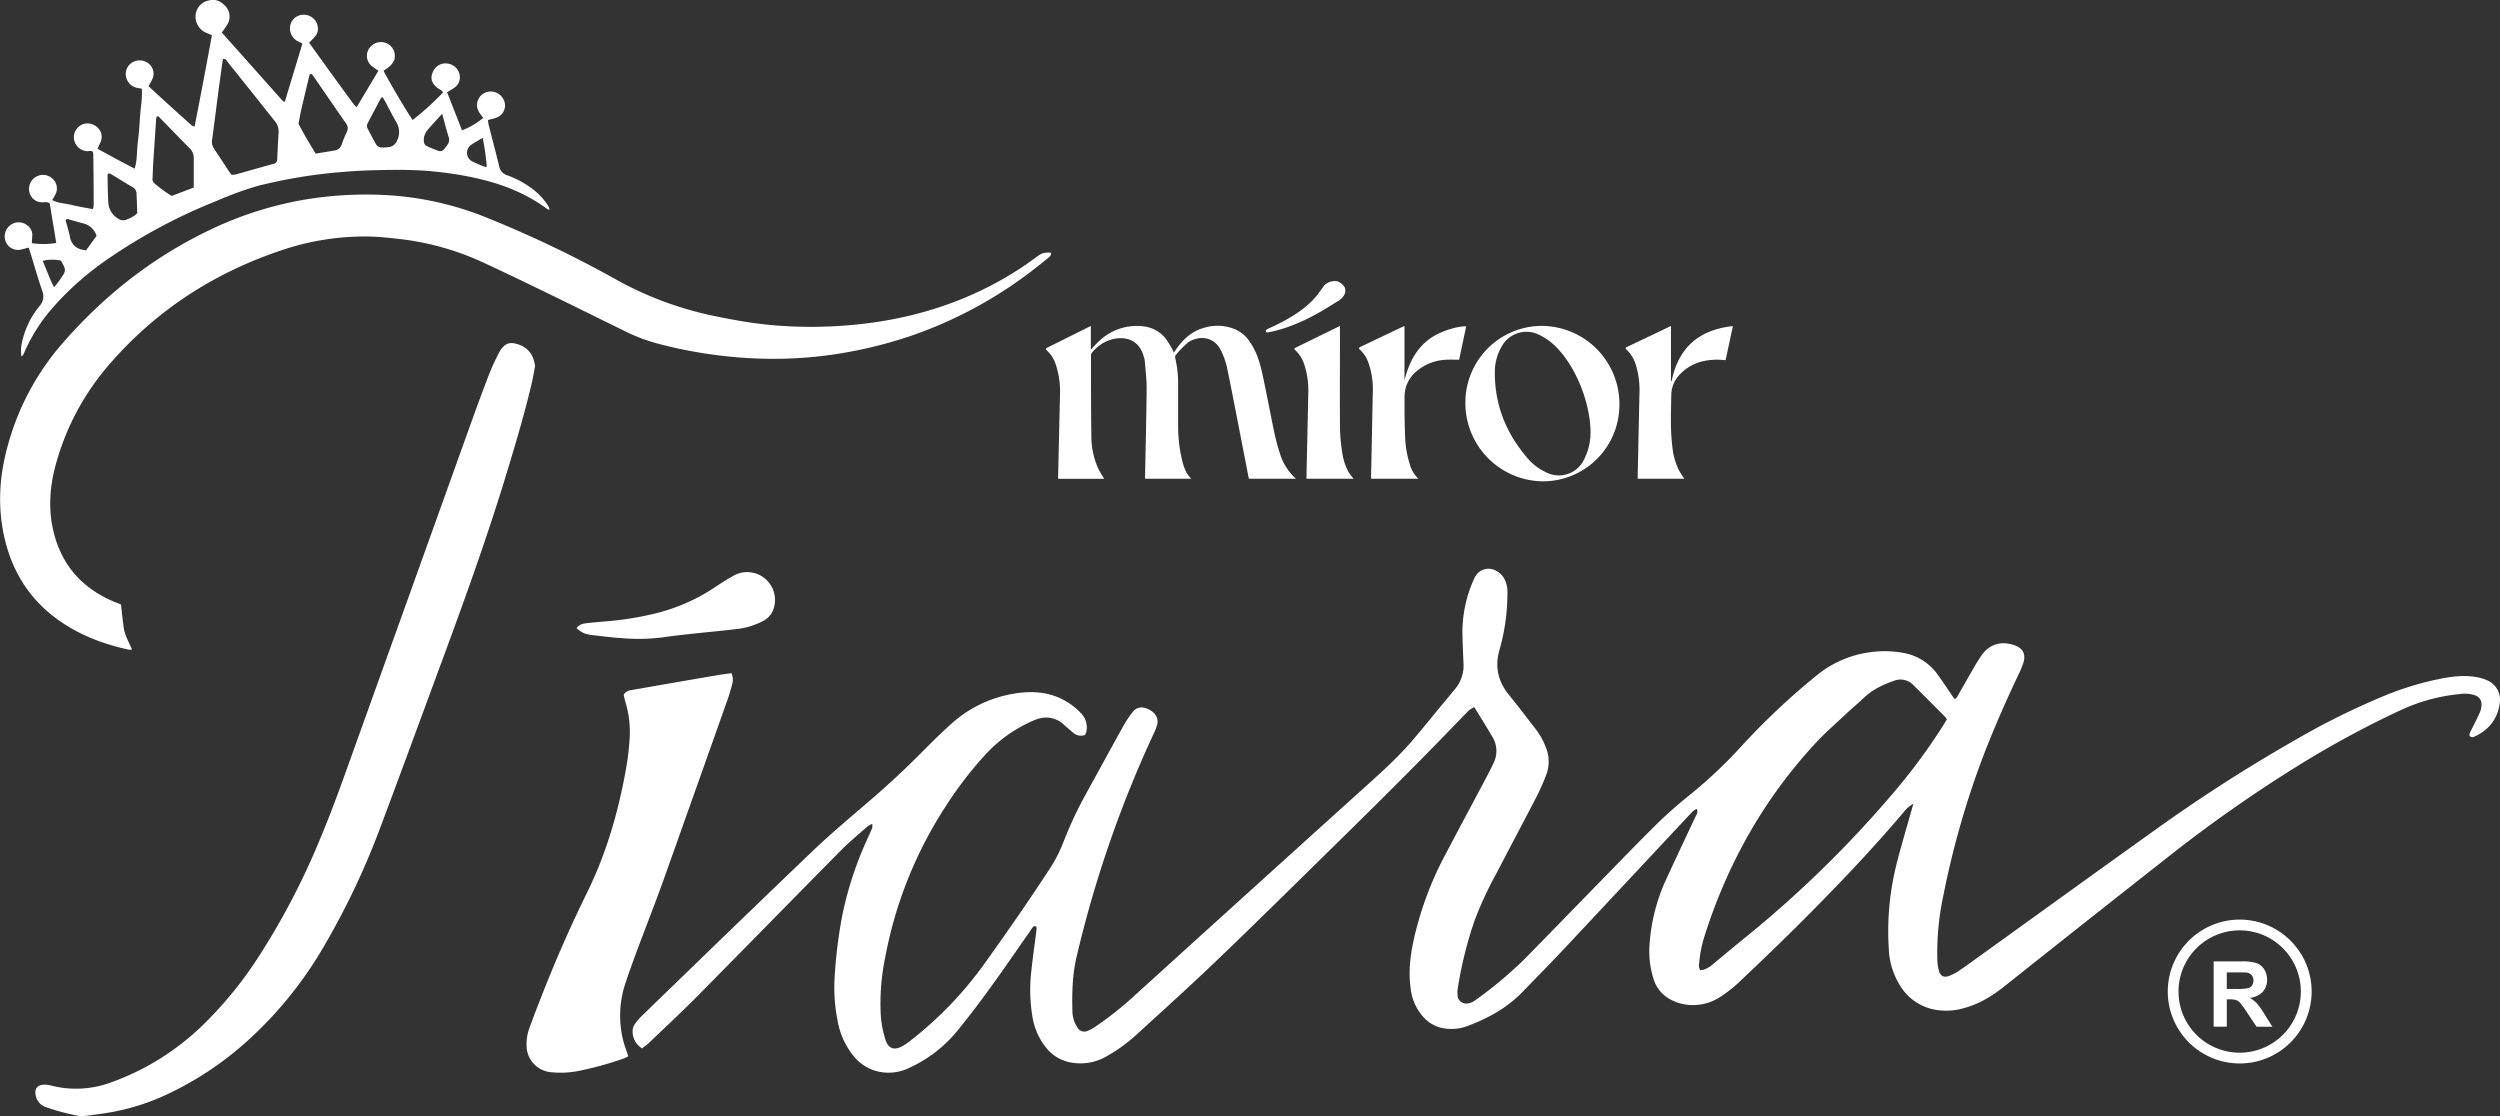 <svg xmlns="http://www.w3.org/2000/svg" id="Layer_1" data-name="Layer 1" viewBox="0 0 1029.12 459.5"><rect x="0" y="0" width="1029.12" height="459.5" fill="#333333" stroke="none"/><defs><style>.cls-1,.cls-2{fill:#fff;}.cls-2{fill-rule:evenodd;}</style></defs><path class="cls-1" d="M1018.92,967.33h-19.4c-.81-4.22-1.61-8.4-2.43-12.58-2.15-11-4.25-22-6.5-33a31.18,31.18,0,0,0-2.44-7c-3.2-6.81-10.27-6.19-14-3.24a40.43,40.43,0,0,0-4.75,4.94,1.55,1.55,0,0,0-.17,1.19,46.69,46.69,0,0,1,1.18,11.29q0,8.67,0,17.34a60.62,60.62,0,0,0,1.56,13.1c.68,2.88,1.53,5.67,3.84,7.94h-19c0-.42,0-.88,0-1.32.24-12.06.54-24.1.65-36.17,0-3.76-.51-7.57-.81-11.34a8,8,0,0,0-.39-1.45c-2.07-7.59-8.44-8.39-13.41-7a16.1,16.1,0,0,0-7.88,5.39,1.86,1.86,0,0,0-.43,1.15c0,11.26,0,22.52.17,33.8a31.66,31.66,0,0,0,3,13.14,41,41,0,0,0,2.3,3.84h-19c0-.31,0-.59,0-.86q.39-16.74.76-33.47a35,35,0,0,0-1.69-12.61,13.42,13.42,0,0,0-3.6-5.8c-.52-.47-.73-.88.1-1.26L934,904.67a2.2,2.2,0,0,1,.49-.13v9.64c1-1.07,1.81-2,2.67-2.82A22.68,22.68,0,0,1,950,904.67c5.58-.77,10.91,0,14.9,4.47a33.61,33.61,0,0,1,3.24,5.15,6.78,6.78,0,0,1,.47,1.13c.33-.44.57-.76.79-1.12,3-4.38,6.69-7.8,11.91-9.18a18.82,18.82,0,0,1,13.05.9,13.47,13.47,0,0,1,5.33,4.61c2.86,4,4.31,8.56,5.35,13.27,1.77,8.13,3.28,16.35,5,24.53a79.31,79.31,0,0,0,2.22,8.3A22.91,22.91,0,0,0,1018.92,967.33ZM1152.07,937a32.18,32.18,0,0,0-31.85-32.6,31.54,31.54,0,0,0-31.55,31.26,32.23,32.23,0,0,0,32,32.73A31.51,31.51,0,0,0,1152.07,937Zm-14.7,22.68a11.47,11.47,0,0,1-15.69,4.89,22.2,22.2,0,0,1-7.18-5.41c-9-10.32-13.87-22.26-13.71-36a20.05,20.05,0,0,1,2.72-10.07,11.56,11.56,0,0,1,15.53-5,24.62,24.62,0,0,1,7.78,5.84c7.69,8.22,13.36,22.59,13.37,34.53A24.54,24.54,0,0,1,1137.37,959.68Zm-74.19-55.07c-5.91,2.79-11.78,5.61-17.69,8.42-.79.34-.76.71-.16,1.22a13.38,13.38,0,0,1,3.51,5.59,32.88,32.88,0,0,1,1.7,12.18c-.21,11.34-.46,22.67-.69,34v1.29h19.46a12.66,12.66,0,0,1-3.6-6.22,42.09,42.09,0,0,1-1.73-8.72c-.35-6.26-.39-12.54-.36-18.81a13.56,13.56,0,0,1,5-10.54,20.1,20.1,0,0,1,12.35-4.69c1.67-.09,3.34,0,5.12,0,.94-4.47,1.91-9.09,2.91-13.72-3.36-.23-10.23,1.95-13.86,4.31-6.56,4.22-9.72,10.6-11.55,17.9V904.52A1.34,1.34,0,0,0,1063.18,904.61Zm113.34,59.13a28.09,28.09,0,0,1-2.69-9.91c-.85-7-.51-14-.41-21a12.44,12.44,0,0,1,3.79-8.72c4.24-4.28,9.48-5.83,15.35-5.8,1.06,0,2.14.15,3.22.18,1-4.68,2-9.26,3-14-14,1.5-22.46,8.88-25.22,22.67a2.34,2.34,0,0,0-.27-.14V904.42c-6.16,3-12.14,5.8-18.14,8.66-.69.31-.64.66-.14,1.1a14.25,14.25,0,0,1,3.94,6.69,35.14,35.14,0,0,1,1.37,11.28q-.36,16.94-.72,33.88c0,.43,0,.83,0,1.3h19.21A34.57,34.57,0,0,1,1176.52,963.74Zm-138.7-8.12a72.55,72.55,0,0,1-.79-9.87c-.08-13.31,0-26.6,0-39.93v-1.4l-18.71,9.17c0,.27,0,.34,0,.4s.21.28.34.41a14.18,14.18,0,0,1,3.83,6.37,34.65,34.65,0,0,1,1.49,11.89c-.22,11.21-.48,22.46-.73,33.67v1h19.44C1039.54,964,1038.41,959.84,1037.82,955.62ZM1007.74,907c13-2.42,25.07-10.76,27.93-12.47a7.15,7.15,0,0,0,2.88-2.52,3.67,3.67,0,0,0,.41-3.53,5.78,5.78,0,0,0-3-2.43,6.35,6.35,0,0,0-4.59,1c-2.65,1.55-3.37,9.5-24.16,18.61-.42.25-.69.53-.7.7,0,.46.06.6.36.72A2.1,2.1,0,0,0,1007.74,907Z" transform="translate(-485.44 -770.25)"></path><path class="cls-1" d="M1407.42,1148.8a29.61,29.61,0,1,0,29.6,29.62A29.62,29.62,0,0,0,1407.42,1148.8Zm0,54.79a25.18,25.18,0,1,1,25.16-25.17A25.19,25.19,0,0,1,1407.42,1203.59Z" transform="translate(-485.44 -770.25)"></path><path class="cls-1" d="M1396.68,1192.87V1166h11.43a19.61,19.61,0,0,1,6.26.72,6.27,6.27,0,0,1,3.14,2.58,7.79,7.79,0,0,1,1.17,4.24,7.2,7.2,0,0,1-1.78,5,8.55,8.55,0,0,1-5.32,2.49,12.74,12.74,0,0,1,2.9,2.26,30.47,30.47,0,0,1,3.09,4.36l3.29,5.26h-6.5l-3.92-5.86a38.69,38.69,0,0,0-2.87-4,4,4,0,0,0-1.63-1.11,8.86,8.86,0,0,0-2.73-.31h-1.11v11.24Zm5.42-15.53h4a19.91,19.91,0,0,0,4.88-.34,2.82,2.82,0,0,0,1.53-1.13,3.56,3.56,0,0,0,.55-2,3.18,3.18,0,0,0-.73-2.19,3.33,3.33,0,0,0-2-1.06c-.44-.06-1.75-.08-4-.08h-4.25Z" transform="translate(-485.44 -770.25)"></path><path class="cls-2" d="M1273.07,1101.12a12.47,12.47,0,0,0-4,3.48c-8.86,10.45-18.11,20.54-27.62,30.41-13.19,13.69-26.78,27-40.61,40a57.59,57.59,0,0,1-7.32,5.66,20,20,0,0,1-8.63,3.15,19.34,19.34,0,0,1-11.54-2,14.21,14.21,0,0,1-7.25-8.65,37.47,37.47,0,0,1-1.63-14.07,76.12,76.12,0,0,1,6.81-26.8c4-8.62,8-17.2,12.08-25.79.45-1,1.22-1.88.53-3.27a7.45,7.45,0,0,0-1.62,1c-1.39,1.41-2.72,2.89-4.08,4.34q-24,25.66-48,51.31c-5.9,6.28-11.94,12.42-17.94,18.62-6.52,6.73-14.5,11.1-23.21,14.27a18.62,18.62,0,0,1-8.82.84,14.47,14.47,0,0,1-9.11-5,21,21,0,0,1-5-11.67c-1-7.23,0-14.31,1.63-21.33a137.87,137.87,0,0,1,12.1-32.49c5.7-10.85,11.5-21.64,17.24-32.47,1.08-2,2.15-4.1,3.13-6.2a11.1,11.1,0,0,0-.38-10.8c-2.23-3.81-4.58-7.55-6.88-11.32l-.66-1a12,12,0,0,0-2.06,1.25c-1.89,1.85-3.73,3.76-5.57,5.67-19.21,20-39,39.39-58.81,58.82-13.71,13.47-27.41,27-41.31,40.23-10.39,9.92-21.07,19.52-31.66,29.22a66.57,66.57,0,0,1-11.53,8.33,21.48,21.48,0,0,1-15,2.78,16.75,16.75,0,0,1-10.09-5.87,27.33,27.33,0,0,1-5.9-13.48,67.42,67.42,0,0,1-.32-18.82c.61-5.6,1.41-11.17,2.11-16.76a3.68,3.68,0,0,0-.08-.9c-.6-.61-1.11-.25-1.46.12a11.44,11.44,0,0,0-1.13,1.62c-8,11.41-15.79,22.93-24.32,33.93q-2.84,3.67-5.77,7.27a55.05,55.05,0,0,1-19.83,15.16A19.13,19.13,0,0,1,846,1211.1a18.31,18.31,0,0,1-9.21-6.16,31.78,31.78,0,0,1-6.58-14.65,69.76,69.76,0,0,1-1.15-18.47,200.12,200.12,0,0,1,2.89-23.65,144.67,144.67,0,0,1,11-33.57c.55-1.2,1.09-2.41,1.56-3.64a4.65,4.65,0,0,0-.05-1.55,9,9,0,0,0-1.86,1c-3.72,3.29-7.59,6.44-11.08,10-20.2,20.42-40.27,41-60.47,61.38-6,6-12.24,11.81-18.39,17.69-.87.82-1.86,1.51-2.89,2.33a8,8,0,0,1-3.88-7.65,5.1,5.1,0,0,1,.94-2.41,22.89,22.89,0,0,1,2.77-3.28c23.58-22.81,47.1-45.69,70.84-68.34,7.83-7.46,16.19-14.37,24.37-21.45q10.54-9.1,20.31-19c4-4,8-8,12.18-11.7a50.61,50.61,0,0,1,23.39-11.79c6-1.25,12-1.57,18,.27a27.39,27.39,0,0,1,11.42,7.06,8.42,8.42,0,0,1,2.55,7.85,7.93,7.93,0,0,1-.56,1.42,4.73,4.73,0,0,1-4.8-.86c-1.37-1.1-2.69-2.29-4-3.45a10.58,10.58,0,0,0-8.88-2.72,17,17,0,0,0-4.07,1.32,58.3,58.3,0,0,0-18.81,13.29A156.82,156.82,0,0,0,875,1101.76a171.6,171.6,0,0,0-25.16,62.56A93.47,93.47,0,0,0,848,1188a42.71,42.71,0,0,0,1.87,10.06c1,3.29,3.17,5.15,7.4,2.63a26.67,26.67,0,0,0,3-2.1,152.76,152.76,0,0,0,29.46-30.31c9.59-13.37,19-26.84,28-40.66a57.84,57.84,0,0,0,5.41-10.6,165.6,165.6,0,0,1,9.56-20.37c5.16-9.37,10.29-18.78,15.49-28.13a45.4,45.4,0,0,1,3.34-4.93,4.58,4.58,0,0,1,5.23-1.92c2.43.74,4.42,2.12,5.13,4.7a5,5,0,0,1-.22,2.59,21.74,21.74,0,0,1-1.35,3.37,475.85,475.85,0,0,0-31.64,91.51c-1.85,7.72-2,15.52-1.77,23.37a12.59,12.59,0,0,0,2,5.91,3.22,3.22,0,0,0,4.27,1.47,15.63,15.63,0,0,0,3.19-1.73,138.2,138.2,0,0,0,14.6-11.42q48.23-43.76,96.56-87.39c6.57-5.92,13.14-11.84,18.93-18.53,4.63-5.35,9-10.88,13.55-16.32l4.44-5.35a15.16,15.16,0,0,0,3.43-10.78c-.19-4.08-.36-8.17-.44-12.25a53.21,53.21,0,0,1,4.47-21.57,14.48,14.48,0,0,1,.71-1.49,6.27,6.27,0,0,1,8.82-2.48c2.77,1.5,4,4,4.44,7a17.41,17.41,0,0,1,.07,3,84,84,0,0,1-3.17,22.22c-2.12,7-.75,13.25,3.9,18.91,3.71,4.53,7.23,9.2,10.82,13.83a29.32,29.32,0,0,1,4.21,7.48,15.38,15.38,0,0,1,.29,11.32,87.87,87.87,0,0,1-3.84,8.79c-5.52,10.68-11.19,21.3-16.75,32a155.07,155.07,0,0,0-8.8,18.89,163.44,163.44,0,0,0-7.06,28.22,11.36,11.36,0,0,0-.11,3,3.52,3.52,0,0,0,4.07,3.38,6.35,6.35,0,0,0,3.31-1.39,166.74,166.74,0,0,0,20.31-17c10.37-10.56,20.67-21.19,31-31.77,7.8-8,15.53-16,23.48-23.85,4.25-4.18,8.78-8.08,13.41-11.83a191.75,191.75,0,0,0,21.23-20,289.2,289.2,0,0,1,30.84-29.06,43.71,43.71,0,0,1,22.16-9.68,42.67,42.67,0,0,1,13.85.3,21.91,21.91,0,0,1,13.92,8.82c2,2.75,3.89,5.63,5.82,8.45.37.54.72,1.09,1,1.54.9.14,1.09-.48,1.34-.91,2.1-3.63,4.15-7.29,6.27-10.92a72.51,72.51,0,0,1,3.83-6.19c3.39-4.7,8.41-5.78,13.52-3.93,3.41,1.23,4.61,3.61,3.59,7.08a37.11,37.11,0,0,1-2.15,5.19c-5.64,11.86-10.88,23.9-15.49,36.21a360.9,360.9,0,0,0-15.38,54.75,112.49,112.49,0,0,0-2.43,26.31,18.84,18.84,0,0,0,.69,4.56c.6,2.08,2.08,2.75,4.11,2a17.46,17.46,0,0,0,3.25-1.59c1.77-1.13,3.48-2.34,5.18-3.57,25.2-18.12,50.33-36.31,75.58-54.35a657.8,657.8,0,0,1,58.76-37.77,309,309,0,0,1,36.14-17.93,125.25,125.25,0,0,1,24-7.26c5-.93,10.07-1.48,15.13-.38a15.29,15.29,0,0,1,4,1.4,8.63,8.63,0,0,1,4.67,9.14c-.83,6.55-4.55,11.1-10.51,13.83a1.81,1.81,0,0,1-1.53,0c-.63-.43-.42-1.2-.13-1.81.51-1.1,1.09-2.17,1.63-3.26.77-1.58,1.58-3.15,2.28-4.77a9,9,0,0,0,.71-2.53c.31-2.66-.76-4.15-3.33-4.93a15.34,15.34,0,0,0-5.92-.23,74.3,74.3,0,0,0-24.42,6.8,401.67,401.67,0,0,0-42.44,23.06,577.67,577.67,0,0,0-54.13,38.16q-33.35,26.2-66.54,52.6c-4.9,3.88-10.14,7-16.24,8.63a25.94,25.94,0,0,1-12.44.55,21.28,21.28,0,0,1-13.35-9.06,30.71,30.71,0,0,1-5.13-15.87,113.22,113.22,0,0,1,3.09-34.51c1.74-7.07,3.87-14,5.82-21C1272.21,1104.1,1272.55,1103,1273.07,1101.12Zm13.78-34.71a5.2,5.2,0,0,0-.58-.94c-4.37-4.39-8.72-8.78-13.12-13.13a7.26,7.26,0,0,0-7.91-1.89c-4.62,1.59-9,3.64-12.59,7.09-2.39,2.29-5,4.41-7.37,6.67-4,3.77-8.21,7.41-12,11.44-21.66,23.26-36.86,50.26-46.36,80.53a48.28,48.28,0,0,0-2,10.39,4.27,4.27,0,0,0,.36,3,7.42,7.42,0,0,0,1.22-.08,10.28,10.28,0,0,0,4-2.28c4.16-3.45,8.31-6.93,12.51-10.34a458.2,458.2,0,0,0,61.62-60,238.53,238.53,0,0,0,20.49-27.66C1285.73,1068.26,1286.29,1067.32,1286.85,1066.41Z" transform="translate(-485.44 -770.25)"></path><path class="cls-2" d="M918,874.27c.36.91-.28,1.45-.84,1.94-1.16,1-2.39,1.95-3.6,2.91a175.67,175.67,0,0,1-54,29.68A184.31,184.31,0,0,1,829.72,916a172.06,172.06,0,0,1-35.34,1.7,187.62,187.62,0,0,1-38.17-6,69.72,69.72,0,0,1-12.7-4.73c-10-4.87-20-9.86-30-14.73-9.42-4.58-18.85-9.16-28.36-13.56a112.51,112.51,0,0,0-34.83-10c-4.38-.5-8.79-1-13.19-1.07a106.5,106.5,0,0,0-36.41,5.87c-27.48,9.3-51,24.58-70.05,46.52a104.42,104.42,0,0,0-22.32,41.68c-2.37,8.74-3.06,17.64-1.08,26.56,3.16,14.17,11.64,24,25,29.66.91.38,1.85.71,2.76,1.07.1,0,.15.16.23.23.36,3.15.66,6.32,1.12,9.47s2.12,5.94,3.4,8.93a3.81,3.81,0,0,1-1.15.13c-10.45-2.26-20.31-5.94-29.09-12.19-11.47-8.17-18.66-19.22-22-32.83-3.18-13-2.52-25.84,1-38.64A106.28,106.28,0,0,1,510.79,912c17-19.63,36.88-35.44,60.31-46.75a147,147,0,0,1,39.52-12.78,152.72,152.72,0,0,1,36.63-1.72,129.06,129.06,0,0,1,40.3,9.81,464.09,464.09,0,0,1,51.27,24.63,142,142,0,0,0,42.07,15.43c6.7,1.37,13.43,2.55,20.24,3.26a179.23,179.23,0,0,0,27.8.66c19.21-1,37.81-4.84,55.53-12.52a139.24,139.24,0,0,0,27.47-15.84C914.38,874.34,915,874.16,918,874.27Z" transform="translate(-485.44 -770.25)"></path><path class="cls-2" d="M705.72,920.86c-.45,2.33-.79,4.51-1.29,6.66-2.77,12-6.3,23.88-9.88,35.71-7.59,25.15-16.39,49.89-25.48,74.52s-18.05,49.09-27.23,73.57a314.28,314.28,0,0,1-22.67,47.81,161.53,161.53,0,0,1-30.89,38.69,134.09,134.09,0,0,1-36.64,24.09,93.84,93.84,0,0,1-24.79,6.86q-3.44.48-6.89.91a5.64,5.64,0,0,1-1.64,0,92.55,92.55,0,0,1-14.05-3.7,6.18,6.18,0,0,1-4.12-4.77c-.64-2.82.75-4.49,3.68-4.45a10.45,10.45,0,0,1,2.61.35,41.37,41.37,0,0,0,25-1.4,104.93,104.93,0,0,0,37.35-23.34A160.89,160.89,0,0,0,592,1163.93a299.15,299.15,0,0,0,25.35-48.68c5.6-13.34,10.33-27,15.22-40.6q24.23-67.43,48.42-134.88,3-8.25,6.17-16.42c1.05-2.66,2.36-5.23,3.63-7.79a10.49,10.49,0,0,1,1.68-2.44,4.61,4.61,0,0,1,4.17-1.61c3.56.57,6.47,2.27,8.06,5.64A20.59,20.59,0,0,1,705.72,920.86Z" transform="translate(-485.44 -770.25)"></path><path class="cls-2" d="M494.25,917a15.79,15.79,0,0,1,.19-5.6,35.52,35.52,0,0,1,7.21-15.1,5.92,5.92,0,0,0,1.17-6.35c-1.73-5-3.16-10.11-4.72-15.16-.26-.84-.56-1.66-.89-2.63-1.06.29-2,.55-2.92.77a5.41,5.41,0,0,1-6.7-3.82,5.86,5.86,0,0,1,3.56-7c3.43-1.35,7.92,1.35,7.58,5.29-.09,1-.13,2-.19,2.94a32.31,32.31,0,0,0,10.06-.07c-.9-5.42-1.79-10.85-2.68-16.21-1-.94-2.19-.45-3.25-.54a5.27,5.27,0,0,1-5.08-4,5.76,5.76,0,0,1,9.23-5.95,5.37,5.37,0,0,1,1.63,6.28,25.36,25.36,0,0,1-1.53,2.75c2.59,1.37,5.49,1.36,8.19,2.05s5.6,1.12,8.52,1.68A6.11,6.11,0,0,0,524,855q0-10.77-.16-21.54a3.61,3.61,0,0,0-.18-.7c-.71-.71-1.64-.2-2.46-.27a5.84,5.84,0,0,1-5.34-5.37,5.72,5.72,0,0,1,4.3-5.92,6,6,0,0,1,6.79,3.48,5.38,5.38,0,0,1-.17,4.2c-.35.79-.74,1.57-1.21,2.55,5,2.86,10.07,5.51,15.3,8.25,1.13-3.74.85-7.39,1.31-11s.7-7.25.94-10.89,1-7.19.68-11.07c-.67-.1-1.29-.17-1.91-.29a5.88,5.88,0,0,1-4.67-5.31,5.56,5.56,0,0,1,3.42-5.54,5.86,5.86,0,0,1,6.87,1.73,5.19,5.19,0,0,1,.58,5.62c-.38.89-.93,1.72-1.51,2.78,5.88,5.52,11.9,10.86,17.86,16.25a3.63,3.63,0,0,0,1.1.37c2.48-12.51,4.8-25,7.15-37.61-.75-.3-1.42-.59-2.1-.85a7.29,7.29,0,0,1-4.64-7.29,6.71,6.71,0,0,1,5.24-6.09c2.9-.82,5.23.22,7.1,2.35a6.24,6.24,0,0,1,.8,7.39,41.14,41.14,0,0,1-2.35,3.39q12.48,14,24.92,28a4.19,4.19,0,0,0,1,.58c2.42-8,4.82-15.89,7.26-24-.84-.44-1.64-.79-2.37-1.24a6,6,0,0,1-2.54-6.62,5.59,5.59,0,0,1,5.8-4A5.73,5.73,0,0,1,616.2,781a4.86,4.86,0,0,1-1.1,4.32c-.7.84-1.5,1.58-2.4,2.53q9.18,12.82,18.46,25.48a10.15,10.15,0,0,0,1.12,1l8.92-14.94c-.93-.67-1.76-1.2-2.53-1.81a5.4,5.4,0,0,1-1.28-7.37,5.85,5.85,0,0,1,7.3-2.12,5.76,5.76,0,0,1,3,7,8,8,0,0,1-2,2.59,17.23,17.23,0,0,1-2.38,1.67c1.83,3.78,10.46,18.34,12,20.28a111.29,111.29,0,0,0,12.5-11.33c-.44-.91-1.43-1.22-2.18-1.78-2.52-1.92-3.16-4-2-6.62a5.59,5.59,0,0,1,6.45-3.41,5.7,5.7,0,0,1,4.64,5.33,5,5,0,0,1-2.24,4.54c-.88.63-1.84,1.17-3,1.86,2.07,5.29,4.12,10.49,6.16,15.7a32.19,32.19,0,0,0,8.7-5.13c-.55-.76-1.16-1.51-1.66-2.33a5.51,5.51,0,0,1,1.86-7.75,5.82,5.82,0,0,1,8,2.17,5.32,5.32,0,0,1-2.9,7.85c-1,.38-2.11.59-3.34.93.1.69.13,1.33.28,1.93,1.44,5.67,2.94,11.32,4.33,17a4.68,4.68,0,0,0,3.21,3.77,38,38,0,0,1,9.1,4.67,27,27,0,0,1,7.69,7.66,8.22,8.22,0,0,1,.62,1.17,2.27,2.27,0,0,1,.06.72,2.67,2.67,0,0,1-.85-.25C702,849.81,692,845.92,681.3,843.55a144.47,144.47,0,0,0-30.54-3.37c-7.85,0-15.68.13-23.5.8a209.28,209.28,0,0,0-35.87,5.84,141.41,141.41,0,0,0-16.46,6,227.57,227.57,0,0,0-45.44,24.29,121.1,121.1,0,0,0-22.27,19.72,70.54,70.54,0,0,0-11.71,18.35c-.17.41-.37.8-.57,1.18A6.47,6.47,0,0,1,494.25,917Zm86.61-74.78a9.35,9.35,0,0,0,1.62-.17c2.44-.66,4.86-1.37,7.3-2.05,2.75-.77,5.5-1.56,8.26-2.3a1.84,1.84,0,0,0,1.51-1.88c.18-3.63.32-7.26.57-10.89a6.61,6.61,0,0,0-1.58-4.87c-2.58-3.14-5.07-6.38-7.61-9.56-3.92-4.91-7.83-9.82-11.78-14.71-.44-.54-.7-1.44-1.92-1.23-.1.57-.22,1.18-.31,1.8-.58,4.25-1.17,8.51-1.73,12.76-.82,6.22-1.58,12.45-2.44,18.67a5,5,0,0,0,.84,3.73c2.15,3.2,4.24,6.44,6.37,9.65A10,10,0,0,0,580.86,842.25Zm34.53-8.73c2.86-.47,5.35-.86,7.84-1.3a3.49,3.49,0,0,0,2.85-2.44,53.5,53.5,0,0,1,2.13-5.2,3.3,3.3,0,0,0-.46-3.68c-4.47-6.43-8.9-12.89-13.36-19.34-.29-.43-.57-1-1.41-.73-.1.33-.24.73-.34,1.14-1.07,4.5-2.17,9-3.2,13.51-.45,1.93-.75,3.88-1.12,5.82,1,1.74,1.88,3.49,2.87,5.21C612.52,828.78,613.9,831,615.39,833.52ZM565.2,847.45c0-4.24,0-8.2,0-12.16a5.41,5.41,0,0,0-1.78-4.08c-4.12-4.15-8.17-8.37-12.26-12.55-.28-.28-.56-.72-1.27-.39a9.4,9.4,0,0,0-.18,1.12q-.6,8.75-1.17,17.5c-.14,2.2-.2,4.4-.29,6.61a2.31,2.31,0,0,0,.65,2.12,51,51,0,0,0,7.23,5.28Zm-35.12-5.78c-.15.24-.37.41-.36.58.07,3.74.07,7.48.3,11.21a8.27,8.27,0,0,0,4.07,6.8,3.5,3.5,0,0,0,3.45.39c1.48-.67,3.08-1.16,4.4-2.69-.09-2.56-.17-5.3-.29-8a3,3,0,0,0-1.65-2.66c-3-1.79-6-3.66-9-5.47A2.59,2.59,0,0,0,530.08,841.67Zm112.84-31.43c-.32.2-.58.27-.67.43-1.82,3.4-3.62,6.82-5.43,10.23a2.35,2.35,0,0,0-.06,2.23c1.11,2.16,2.24,4.3,3.43,6.42a2.63,2.63,0,0,0,2.46,1.41,19.58,19.58,0,0,0,3-.17,4.21,4.21,0,0,0,3.21-2.58,7.78,7.78,0,0,0-.24-7.59c-1.67-2.86-3.13-5.83-4.69-8.75C643.6,811.31,643.24,810.79,642.92,810.24Zm-117.73,57.1a7.68,7.68,0,0,0-5.77-5.21c-1.81-.44-3.59-1-5.39-1.5-.49-.14-1-.53-1.6.27.59,2.19,1.34,4.49,1.82,6.85a6.22,6.22,0,0,0,5.15,5.3l1.42.3Zm142.26-50.25c-2.37,2.62-4.32,4.69-6.17,6.85a6.47,6.47,0,0,0-1.35,4.65,2.22,2.22,0,0,0,.9,1.63,43,43,0,0,0,5.15,2.14,2.07,2.07,0,0,0,2.35-.8c.41-.52.8-1,1.21-1.57a3.46,3.46,0,0,0,.57-3.39C669.2,823.67,668.44,820.69,667.45,817.09ZM684.13,827c-1.79,1.08-3.24,1.84-4.58,2.77a4,4,0,0,0,.63,7.09c1.38.66,2.79,1.26,4.21,1.85a8.67,8.67,0,0,0,1.44.27A94.82,94.82,0,0,0,684.13,827ZM510.54,877.54a17.11,17.11,0,0,0-7.53.07c1.61,3.72,2.82,7.32,4.67,10.89a39.14,39.14,0,0,0,4-5.49,3,3,0,0,0,.19-2.86C511.51,879.25,511,878.4,510.54,877.54Z" transform="translate(-485.44 -770.25)"></path><path class="cls-2" d="M786.54,1047.36a6.63,6.63,0,0,1,.27,4.66c-.44,1.82-1,3.63-1.58,5.4q-13.25,37.42-26.57,74.84c-3.45,9.66-7.23,19.2-10.81,28.82-1.66,4.44-3.28,8.9-4.78,13.39a42.17,42.17,0,0,0-1.08,24.14c.53,2.11,1.33,4.15,2.08,6.45a14.59,14.59,0,0,1-2.13,1,136.6,136.6,0,0,1-18.48,5.07,38,38,0,0,1-11.87.41,11,11,0,0,1-9.37-10.44,18.87,18.87,0,0,1,1.1-7.49c1.22-3.43,2.52-6.82,3.84-10.22,6-15.53,12.6-30.83,20-45.8,8-16.28,12.91-33.52,16.06-51.31a110.15,110.15,0,0,0,1.42-12.16,43.11,43.11,0,0,0-1.88-15.37c-.25-.83-.39-1.7-.58-2.51a3.89,3.89,0,0,1,3-1.89c3.7-.63,7.39-1.3,11.08-1.94q12.71-2.21,25.42-4.38C783.27,1047.79,784.9,1047.6,786.54,1047.36Z" transform="translate(-485.44 -770.25)"></path><path class="cls-2" d="M722.78,1028.85c1.18-1.73,2.86-1.92,4.49-2.1,2.73-.31,5.48-.53,8.22-.77a127.68,127.68,0,0,0,20.19-3.33,77,77,0,0,0,23.76-10.46c2.57-1.71,5.16-3.4,7.85-4.9a11.46,11.46,0,0,1,16.21,14.55,8.74,8.74,0,0,1-4.12,4.13,30.55,30.55,0,0,1-9.71,3.11c-6.67.82-13.37,1.41-20,2.13-3.83.42-7.66.84-11.46,1.42a80.72,80.72,0,0,1-17.16.28c-3.74-.23-7.46-.74-11.18-1.15C726.41,1031.38,725.18,1030.87,722.78,1028.85Z" transform="translate(-485.44 -770.25)"></path></svg>
